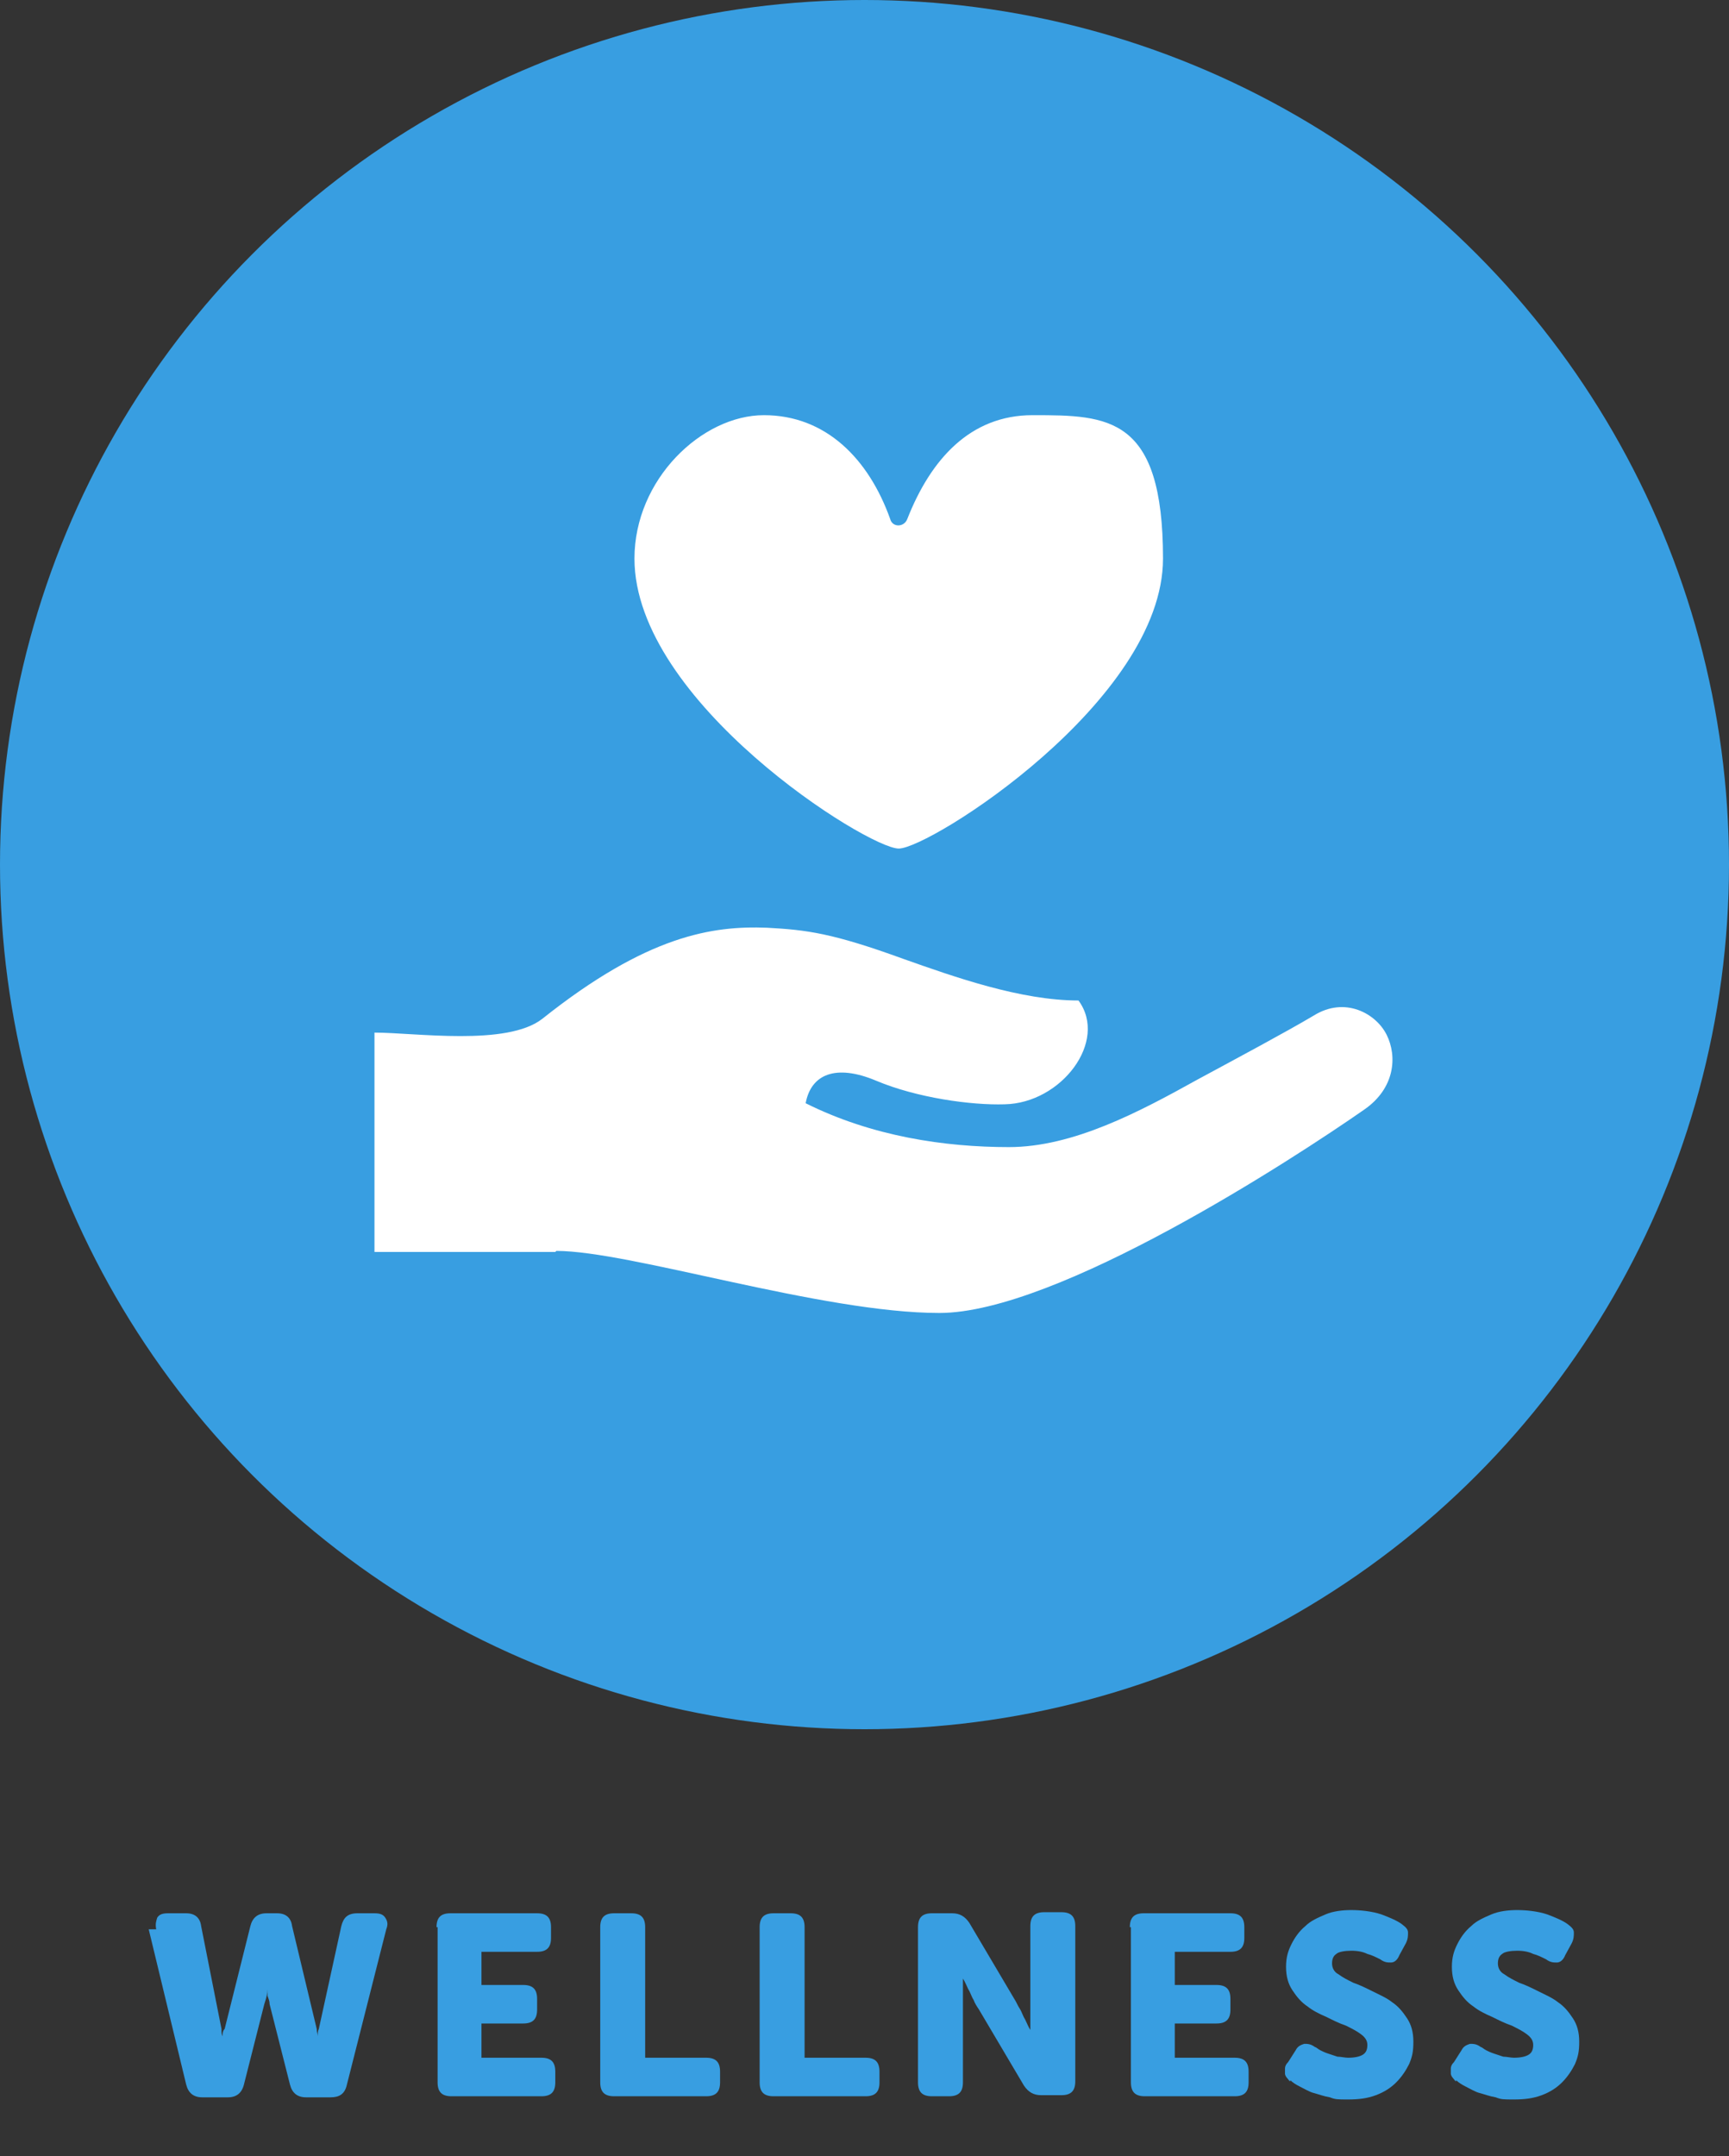 <svg viewBox="0 0 161.6 201.5" version="1.1" xmlns="http://www.w3.org/2000/svg" id="Layer_2">
  
  <rect x="0" y="0" width="161.6" height="201.5" fill="#333333" stroke="none"/>
  
  <defs>
    <style>
      .st0 {
        fill: #389ee1;
      }

      .st1 {
        isolation: isolate;
      }

      .st2 {
        fill: #fff;
      }
    </style>
  </defs>
  <g id="Creative">
    <g>
      <g class="st1">
        <g class="st1">
          <path d="M14.6,180.3c-.1-.5,0-.8.1-1.1.2-.3.5-.4,1-.4h1.7c.8,0,1.3.4,1.4,1.2l1.9,9.6c0,.3,0,.5.1.7s0,.4,0,.6c0,.2,0,.3,0,.5h0c0-.2,0-.3,0-.5,0-.2,0-.3,0-.6,0-.2,0-.5.2-.7l2.4-9.6c.2-.8.7-1.2,1.5-1.2h1c.8,0,1.3.4,1.4,1.2l2.3,9.6c0,.3.1.5.1.7s0,.4,0,.6c0,.2,0,.3,0,.5h0c0-.2,0-.3,0-.5,0-.2,0-.3,0-.6s0-.5.1-.7l2.1-9.6c.2-.8.6-1.2,1.5-1.2h1.6c.5,0,.8.1,1,.4.2.3.3.6.1,1.1l-3.7,14.6c-.2.8-.7,1.1-1.5,1.1h-2.3c-.8,0-1.3-.4-1.5-1.2l-1.9-7.5c0-.3-.1-.5-.2-.8,0-.2,0-.5,0-.6,0-.2,0-.4,0-.6h0c0,.2,0,.4,0,.6,0,.4-.1.8-.3,1.4l-1.9,7.5c-.2.8-.7,1.2-1.5,1.2h-2.4c-.8,0-1.3-.4-1.5-1.2l-3.5-14.5Z" class="st0"></path>
        </g>
        <g class="st1">
          <path d="M40.8,180.1c0-.9.4-1.3,1.3-1.3h8.1c.9,0,1.3.4,1.3,1.3v1c0,.9-.4,1.3-1.3,1.3h-5.2v3.1h3.9c.9,0,1.3.4,1.3,1.3v1c0,.9-.4,1.3-1.3,1.3h-3.9v3.2h5.6c.9,0,1.3.4,1.3,1.3v1c0,.9-.4,1.3-1.3,1.3h-8.4c-.9,0-1.3-.4-1.3-1.3v-14.5Z" class="st0"></path>
          <path d="M56.1,180.1c0-.9.4-1.3,1.3-1.3h1.6c.9,0,1.3.4,1.3,1.3v12.2h5.7c.9,0,1.3.4,1.3,1.3v1c0,.9-.4,1.3-1.3,1.3h-8.6c-.9,0-1.3-.4-1.3-1.3v-14.5Z" class="st0"></path>
          <path d="M71,180.1c0-.9.4-1.3,1.3-1.3h1.6c.9,0,1.3.4,1.3,1.3v12.2h5.7c.9,0,1.3.4,1.3,1.3v1c0,.9-.4,1.3-1.3,1.3h-8.6c-.9,0-1.3-.4-1.3-1.3v-14.5Z" class="st0"></path>
          <path d="M85.8,180.1c0-.9.4-1.3,1.3-1.3h1.9c.7,0,1.2.3,1.6.9l4.2,7.1c.2.3.3.6.5.9.2.3.3.7.5,1,.2.4.3.7.5,1h0c0-.4,0-.7,0-1.1,0-.3,0-.6,0-1s0-.6,0-.9v-6.7c0-.9.4-1.3,1.3-1.3h1.6c.9,0,1.3.4,1.3,1.3v14.5c0,.9-.4,1.3-1.3,1.3h-1.9c-.7,0-1.2-.3-1.6-.9l-4.2-7.1c-.2-.3-.4-.6-.5-.9-.2-.3-.3-.7-.5-1-.2-.4-.3-.7-.5-1h0c0,.4,0,.7,0,1.1,0,.3,0,.6,0,1,0,.3,0,.6,0,.9v6.7c0,.9-.4,1.3-1.3,1.3h-1.6c-.9,0-1.3-.4-1.3-1.3v-14.5Z" class="st0"></path>
          <path d="M105.6,180.1c0-.9.4-1.3,1.3-1.3h8.1c.9,0,1.3.4,1.3,1.3v1c0,.9-.4,1.3-1.3,1.3h-5.2v3.1h3.9c.9,0,1.3.4,1.3,1.3v1c0,.9-.4,1.3-1.3,1.3h-3.9v3.2h5.6c.9,0,1.3.4,1.3,1.3v1c0,.9-.4,1.3-1.3,1.3h-8.4c-.9,0-1.3-.4-1.3-1.3v-14.5Z" class="st0"></path>
          <path d="M120.6,194.5c-.1,0-.2-.2-.3-.3s-.2-.3-.2-.4c0-.2,0-.3,0-.5s.1-.4.3-.6l.7-1.1c.2-.4.5-.5.8-.6.3,0,.6,0,1,.3.1,0,.3.2.5.3s.4.2.7.3.6.2.9.3c.3,0,.7.1,1,.1.6,0,1.1-.1,1.4-.3.3-.2.4-.5.4-.9s-.2-.7-.6-1-.8-.5-1.4-.8c-.6-.2-1.2-.5-1.8-.8-.7-.3-1.3-.6-1.8-1-.6-.4-1-.9-1.4-1.5-.4-.6-.6-1.3-.6-2.2s.2-1.5.5-2.1c.3-.6.7-1.2,1.3-1.7.5-.5,1.2-.8,1.9-1.1s1.6-.4,2.4-.4,1.9.1,2.8.4c.8.3,1.5.6,1.9.9.4.3.6.5.6.8s0,.6-.2,1l-.6,1.1c-.2.5-.5.7-.8.7-.3,0-.6,0-1-.3-.4-.2-.8-.4-1.2-.5-.4-.2-.9-.3-1.5-.3s-1.2.1-1.4.3c-.3.2-.4.5-.4.9s.2.8.6,1c.4.3.8.5,1.4.8.6.2,1.2.5,1.8.8s1.3.6,1.8,1c.6.4,1,.9,1.4,1.5.4.6.6,1.3.6,2.2s-.1,1.4-.4,2.1c-.3.6-.7,1.2-1.2,1.7-.5.5-1.1.9-1.9,1.2-.8.3-1.6.4-2.6.4s-1.2,0-1.7-.2c-.6-.1-1.1-.3-1.5-.4s-.9-.4-1.3-.6c-.4-.2-.7-.4-.9-.6Z" class="st0"></path>
          <path d="M136.1,194.5c-.1,0-.2-.2-.3-.3s-.2-.3-.2-.4c0-.2,0-.3,0-.5s.1-.4.3-.6l.7-1.1c.2-.4.5-.5.8-.6.3,0,.6,0,1,.3.1,0,.3.2.5.3s.4.2.7.3.6.2.9.3c.3,0,.7.1,1,.1.6,0,1.1-.1,1.4-.3.3-.2.4-.5.4-.9s-.2-.7-.6-1-.8-.5-1.4-.8c-.6-.2-1.2-.5-1.8-.8-.7-.3-1.3-.6-1.8-1-.6-.4-1-.9-1.4-1.5-.4-.6-.6-1.3-.6-2.2s.2-1.5.5-2.1c.3-.6.7-1.2,1.3-1.7.5-.5,1.2-.8,1.9-1.1s1.6-.4,2.4-.4,1.9.1,2.8.4c.8.3,1.5.6,1.9.9.4.3.6.5.6.8s0,.6-.2,1l-.6,1.1c-.2.5-.5.7-.8.7-.3,0-.6,0-1-.3-.4-.2-.8-.4-1.2-.5-.4-.2-.9-.3-1.5-.3s-1.2.1-1.4.3c-.3.2-.4.5-.4.9s.2.8.6,1c.4.3.8.5,1.4.8.6.2,1.2.5,1.8.8s1.3.6,1.8,1c.6.4,1,.9,1.4,1.5.4.6.6,1.3.6,2.2s-.1,1.4-.4,2.1c-.3.6-.7,1.2-1.2,1.7-.5.5-1.1.9-1.9,1.2-.8.3-1.6.4-2.6.4s-1.2,0-1.7-.2c-.6-.1-1.1-.3-1.5-.4s-.9-.4-1.3-.6c-.4-.2-.7-.4-.9-.6Z" class="st0"></path>
        </g>
      </g>
      <g>
        <circle r="80.8" cy="80.8" cx="80.8" class="st0"></circle>
        <g>
          <path d="M52,116.9c6.9,0,24.8,5.8,35.8,5.8s33.1-14.4,39.7-19c2.9-2,3.1-5,2.1-7-1-2-3.9-3.6-6.8-1.8-2.7,1.6-7.2,4-10.9,6-5.4,3-11.6,6.3-17.6,6.3s-12.8-1-19-4.1c.5-2.7,2.8-3.7,6.6-2.1,3.8,1.6,8.9,2.3,12,2.2,5.3-.1,9.7-5.9,6.9-9.7-5.4,0-11.6-2.2-16.4-3.9-6.6-2.4-9-2.7-12.7-2.9-5.1-.2-11.2.7-21,8.5-3.3,2.6-11.9,1.3-15.7,1.3v20.5s16.9,0,16.9,0Z" class="st2"></path>
          <path d="M96.5,38.8c-5.8,0-9.5,4.1-11.7,9.7-.3.8-1.4.8-1.6,0-2-5.6-6-9.7-11.8-9.7s-12.1,6-12.1,13.4c0,13.4,21.8,27.1,24.7,27.1s24.7-13.8,24.7-27.1-5.1-13.4-12.1-13.4h0Z" class="st2"></path>
        </g>
      </g>
    </g>
  </g>
</svg>